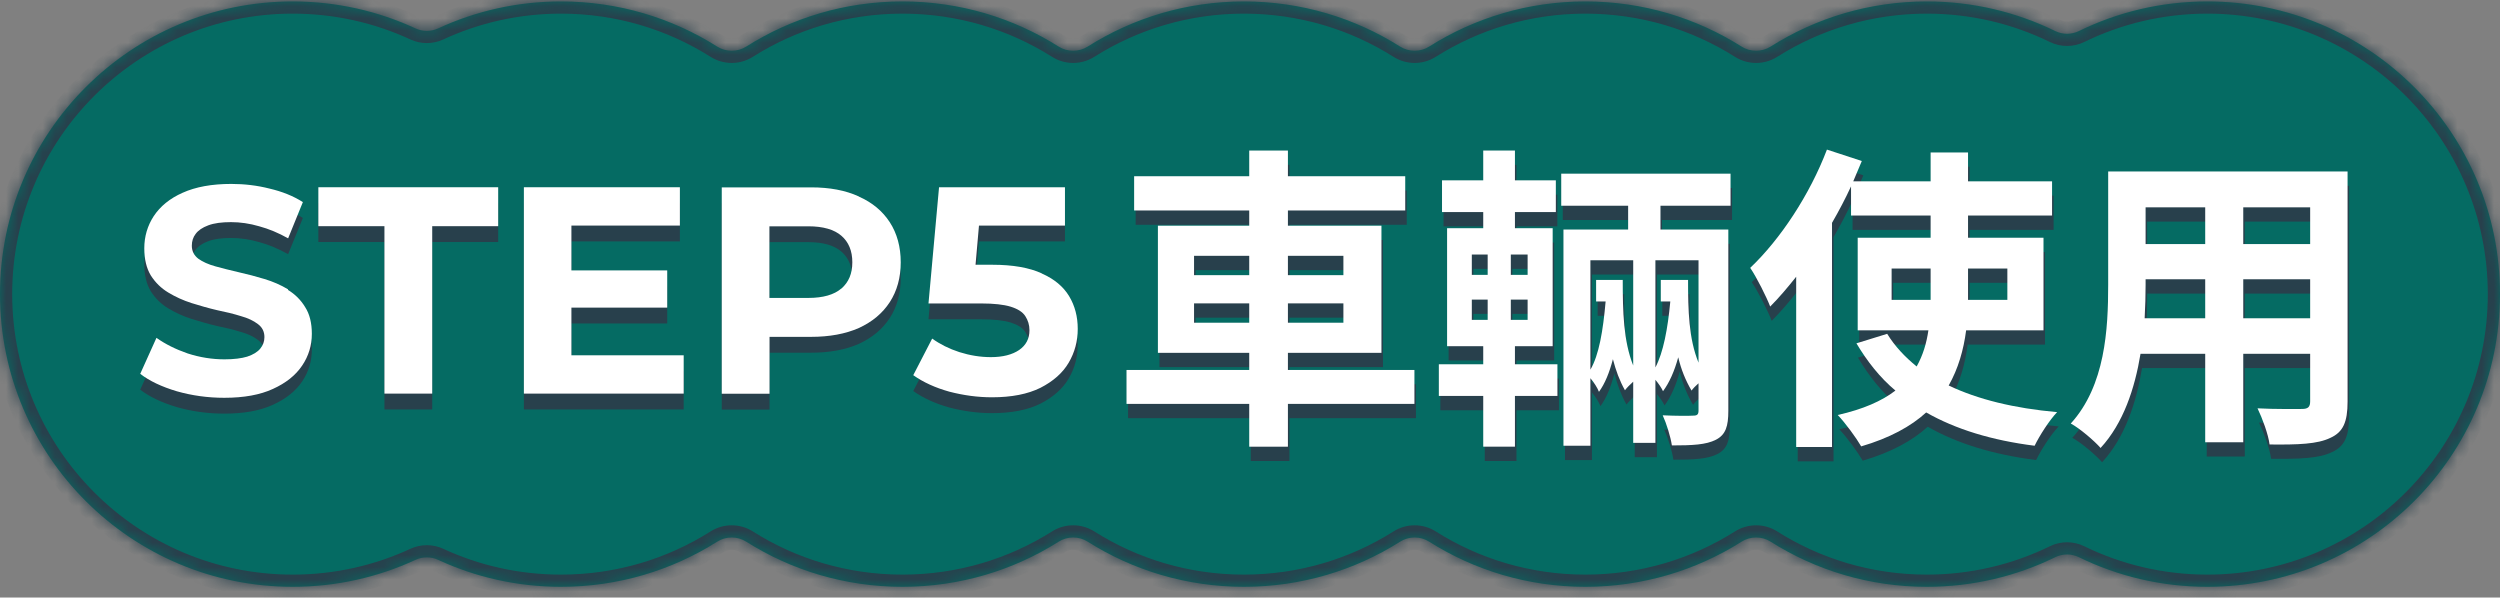 <svg width="205" height="49" viewBox="0 0 205 49" fill="none" xmlns="http://www.w3.org/2000/svg">
<rect x="0" y="0" width="205" height="49" fill="#808080" stroke="none"/>
<mask id="path-1-inside-1_2470_84761" fill="white">
<path fill-rule="evenodd" clip-rule="evenodd" d="M24 48.118C27.597 48.118 31.009 47.327 34.072 45.909C34.66 45.636 35.34 45.636 35.928 45.909C38.991 47.327 42.403 48.118 46 48.118C50.709 48.118 55.101 46.762 58.808 44.419C59.534 43.959 60.466 43.959 61.192 44.419C64.899 46.762 69.291 48.118 74 48.118C78.709 48.118 83.101 46.762 86.808 44.419C87.534 43.959 88.466 43.959 89.192 44.419C92.899 46.762 97.291 48.118 102 48.118C106.709 48.118 111.101 46.762 114.808 44.419C115.534 43.959 116.466 43.959 117.192 44.419C120.899 46.762 125.291 48.118 130 48.118C134.709 48.118 139.101 46.762 142.808 44.419C143.534 43.959 144.466 43.959 145.192 44.419C148.899 46.762 153.291 48.118 158 48.118C161.777 48.118 165.35 47.246 168.529 45.691C169.141 45.392 169.859 45.392 170.471 45.691C173.65 47.246 177.223 48.118 181 48.118C194.255 48.118 205 37.373 205 24.118C205 10.863 194.255 0.118 181 0.118C177.223 0.118 173.65 0.991 170.471 2.545C169.859 2.844 169.141 2.844 168.529 2.545C165.35 0.991 161.777 0.118 158 0.118C153.291 0.118 148.899 1.474 145.192 3.818C144.466 4.277 143.534 4.277 142.808 3.818C139.101 1.474 134.709 0.118 130 0.118C125.291 0.118 120.899 1.474 117.192 3.818C116.466 4.277 115.534 4.277 114.808 3.818C111.101 1.474 106.709 0.118 102 0.118C97.291 0.118 92.899 1.474 89.192 3.818C88.466 4.277 87.534 4.277 86.808 3.818C83.101 1.474 78.709 0.118 74 0.118C69.291 0.118 64.899 1.474 61.192 3.818C60.466 4.277 59.534 4.277 58.808 3.818C55.101 1.474 50.709 0.118 46 0.118C42.403 0.118 38.991 0.909 35.928 2.328C35.34 2.6 34.66 2.6 34.072 2.328C31.009 0.909 27.597 0.118 24 0.118C10.745 0.118 0 10.863 0 24.118C0 37.373 10.745 48.118 24 48.118Z"/>
</mask>
<path fill-rule="evenodd" clip-rule="evenodd" d="M24 48.118C27.597 48.118 31.009 47.327 34.072 45.909C34.66 45.636 35.34 45.636 35.928 45.909C38.991 47.327 42.403 48.118 46 48.118C50.709 48.118 55.101 46.762 58.808 44.419C59.534 43.959 60.466 43.959 61.192 44.419C64.899 46.762 69.291 48.118 74 48.118C78.709 48.118 83.101 46.762 86.808 44.419C87.534 43.959 88.466 43.959 89.192 44.419C92.899 46.762 97.291 48.118 102 48.118C106.709 48.118 111.101 46.762 114.808 44.419C115.534 43.959 116.466 43.959 117.192 44.419C120.899 46.762 125.291 48.118 130 48.118C134.709 48.118 139.101 46.762 142.808 44.419C143.534 43.959 144.466 43.959 145.192 44.419C148.899 46.762 153.291 48.118 158 48.118C161.777 48.118 165.35 47.246 168.529 45.691C169.141 45.392 169.859 45.392 170.471 45.691C173.65 47.246 177.223 48.118 181 48.118C194.255 48.118 205 37.373 205 24.118C205 10.863 194.255 0.118 181 0.118C177.223 0.118 173.65 0.991 170.471 2.545C169.859 2.844 169.141 2.844 168.529 2.545C165.35 0.991 161.777 0.118 158 0.118C153.291 0.118 148.899 1.474 145.192 3.818C144.466 4.277 143.534 4.277 142.808 3.818C139.101 1.474 134.709 0.118 130 0.118C125.291 0.118 120.899 1.474 117.192 3.818C116.466 4.277 115.534 4.277 114.808 3.818C111.101 1.474 106.709 0.118 102 0.118C97.291 0.118 92.899 1.474 89.192 3.818C88.466 4.277 87.534 4.277 86.808 3.818C83.101 1.474 78.709 0.118 74 0.118C69.291 0.118 64.899 1.474 61.192 3.818C60.466 4.277 59.534 4.277 58.808 3.818C55.101 1.474 50.709 0.118 46 0.118C42.403 0.118 38.991 0.909 35.928 2.328C35.34 2.6 34.66 2.6 34.072 2.328C31.009 0.909 27.597 0.118 24 0.118C10.745 0.118 0 10.863 0 24.118C0 37.373 10.745 48.118 24 48.118Z" fill="#056B63"/>
<path d="M35.928 2.328L35.508 1.42L35.928 2.328ZM34.072 2.328L33.652 3.235L34.072 2.328ZM34.072 45.909L33.652 45.001L34.072 45.909ZM35.928 45.909L35.508 46.816L35.928 45.909ZM61.192 3.818L60.658 2.972L61.192 3.818ZM58.808 3.818L59.342 2.972L58.808 3.818ZM89.192 3.818L88.658 2.972L89.192 3.818ZM86.808 3.818L87.342 2.972L86.808 3.818ZM117.192 3.818L116.658 2.972L117.192 3.818ZM114.808 3.818L115.342 2.972L114.808 3.818ZM145.192 3.818L144.658 2.972L145.192 3.818ZM142.808 3.818L142.273 4.663L142.808 3.818ZM170.471 2.545L170.911 3.443L170.471 2.545ZM168.529 2.545L168.089 3.443L168.529 2.545ZM142.808 44.419L143.342 45.264L142.808 44.419ZM145.192 44.419L144.658 45.264L145.192 44.419ZM114.808 44.419L114.273 43.574L114.808 44.419ZM117.192 44.419L116.658 45.264L117.192 44.419ZM58.808 44.419L59.342 45.264L58.808 44.419ZM61.192 44.419L60.658 45.264L61.192 44.419ZM86.808 44.419L86.273 43.574L86.808 44.419ZM89.192 44.419L88.658 45.264L89.192 44.419ZM168.529 45.691L168.968 46.59L168.529 45.691ZM33.652 45.001C30.718 46.36 27.449 47.118 24 47.118V49.118C27.745 49.118 31.3 48.294 34.492 46.816L33.652 45.001ZM46 47.118C42.551 47.118 39.282 46.36 36.348 45.001L35.508 46.816C38.7 48.294 42.255 49.118 46 49.118V47.118ZM58.273 43.574C54.722 45.819 50.514 47.118 46 47.118V49.118C50.904 49.118 55.481 47.705 59.342 45.264L58.273 43.574ZM74 47.118C69.486 47.118 65.278 45.819 61.727 43.574L60.658 45.264C64.519 47.705 69.096 49.118 74 49.118V47.118ZM86.273 43.574C82.722 45.819 78.514 47.118 74 47.118V49.118C78.904 49.118 83.481 47.705 87.342 45.264L86.273 43.574ZM102 47.118C97.486 47.118 93.278 45.819 89.727 43.574L88.658 45.264C92.519 47.705 97.096 49.118 102 49.118V47.118ZM114.273 43.574C110.722 45.819 106.514 47.118 102 47.118V49.118C106.904 49.118 111.481 47.705 115.342 45.264L114.273 43.574ZM130 47.118C125.486 47.118 121.278 45.819 117.727 43.574L116.658 45.264C120.519 47.705 125.096 49.118 130 49.118V47.118ZM142.273 43.574C138.722 45.819 134.514 47.118 130 47.118V49.118C134.904 49.118 139.481 47.705 143.342 45.264L142.273 43.574ZM158 47.118C153.486 47.118 149.278 45.819 145.727 43.574L144.658 45.264C148.519 47.705 153.096 49.118 158 49.118V47.118ZM168.089 44.793C165.044 46.282 161.621 47.118 158 47.118V49.118C161.932 49.118 165.655 48.209 168.968 46.59L168.089 44.793ZM181 47.118C177.379 47.118 173.956 46.282 170.911 44.793L170.032 46.59C173.345 48.209 177.068 49.118 181 49.118V47.118ZM204 24.118C204 36.821 193.703 47.118 181 47.118V49.118C194.807 49.118 206 37.925 206 24.118H204ZM181 1.118C193.703 1.118 204 11.416 204 24.118H206C206 10.311 194.807 -0.882 181 -0.882V1.118ZM170.911 3.443C173.956 1.954 177.379 1.118 181 1.118V-0.882C177.068 -0.882 173.345 0.027 170.032 1.646L170.911 3.443ZM158 1.118C161.621 1.118 165.044 1.954 168.089 3.443L168.968 1.646C165.655 0.027 161.932 -0.882 158 -0.882V1.118ZM145.727 4.663C149.278 2.418 153.486 1.118 158 1.118V-0.882C153.096 -0.882 148.519 0.531 144.658 2.972L145.727 4.663ZM130 1.118C134.514 1.118 138.722 2.418 142.273 4.663L143.342 2.972C139.481 0.531 134.904 -0.882 130 -0.882V1.118ZM117.727 4.663C121.278 2.418 125.486 1.118 130 1.118V-0.882C125.096 -0.882 120.519 0.531 116.658 2.972L117.727 4.663ZM102 1.118C106.514 1.118 110.722 2.418 114.273 4.663L115.342 2.972C111.481 0.531 106.904 -0.882 102 -0.882V1.118ZM89.727 4.663C93.278 2.418 97.486 1.118 102 1.118V-0.882C97.096 -0.882 92.519 0.531 88.658 2.972L89.727 4.663ZM74 1.118C78.514 1.118 82.722 2.418 86.273 4.663L87.342 2.972C83.481 0.531 78.904 -0.882 74 -0.882V1.118ZM61.727 4.663C65.278 2.418 69.486 1.118 74 1.118V-0.882C69.096 -0.882 64.519 0.531 60.658 2.972L61.727 4.663ZM46 1.118C50.514 1.118 54.722 2.418 58.273 4.663L59.342 2.972C55.481 0.531 50.904 -0.882 46 -0.882V1.118ZM36.348 3.235C39.282 1.877 42.551 1.118 46 1.118V-0.882C42.255 -0.882 38.7 -0.058 35.508 1.42L36.348 3.235ZM24 1.118C27.449 1.118 30.718 1.877 33.652 3.235L34.492 1.42C31.3 -0.058 27.745 -0.882 24 -0.882V1.118ZM1 24.118C1 11.416 11.297 1.118 24 1.118V-0.882C10.193 -0.882 -1 10.311 -1 24.118H1ZM24 47.118C11.297 47.118 1 36.821 1 24.118H-1C-1 37.925 10.193 49.118 24 49.118V47.118ZM35.508 1.42C35.186 1.569 34.814 1.569 34.492 1.42L33.652 3.235C34.507 3.631 35.493 3.631 36.348 3.235L35.508 1.42ZM34.492 46.816C34.814 46.667 35.186 46.667 35.508 46.816L36.348 45.001C35.493 44.606 34.507 44.606 33.652 45.001L34.492 46.816ZM60.658 2.972C60.258 3.225 59.742 3.225 59.342 2.972L58.273 4.663C59.326 5.328 60.674 5.328 61.727 4.663L60.658 2.972ZM88.658 2.972C88.258 3.225 87.742 3.225 87.342 2.972L86.273 4.663C87.326 5.328 88.674 5.328 89.727 4.663L88.658 2.972ZM116.658 2.972C116.258 3.225 115.742 3.225 115.342 2.972L114.273 4.663C115.326 5.328 116.674 5.328 117.727 4.663L116.658 2.972ZM144.658 2.972C144.258 3.225 143.742 3.225 143.342 2.972L142.273 4.663C143.326 5.328 144.674 5.328 145.727 4.663L144.658 2.972ZM170.032 1.646C169.697 1.81 169.303 1.81 168.968 1.646L168.089 3.443C168.979 3.878 170.021 3.878 170.911 3.443L170.032 1.646ZM143.342 45.264C143.742 45.011 144.258 45.011 144.658 45.264L145.727 43.574C144.674 42.908 143.326 42.908 142.273 43.574L143.342 45.264ZM115.342 45.264C115.742 45.011 116.258 45.011 116.658 45.264L117.727 43.574C116.674 42.908 115.326 42.908 114.273 43.574L115.342 45.264ZM59.342 45.264C59.742 45.011 60.258 45.011 60.658 45.264L61.727 43.574C60.674 42.908 59.326 42.908 58.273 43.574L59.342 45.264ZM87.342 45.264C87.742 45.011 88.258 45.011 88.658 45.264L89.727 43.574C88.674 42.908 87.326 42.908 86.273 43.574L87.342 45.264ZM168.968 46.59C169.303 46.426 169.697 46.426 170.032 46.59L170.911 44.793C170.021 44.358 168.979 44.358 168.089 44.793L168.968 46.59Z" fill="#28404C" mask="url(#path-1-inside-1_2470_84761)"/>
<path d="M85.423 23.714C84.406 23.251 83.066 23.009 81.384 23.009H79.994L80.276 19.796H87.327V16.653H77.002L76.136 26.182H80.467C81.495 26.182 82.3 26.273 82.865 26.444C83.449 26.625 83.852 26.877 84.073 27.22C84.295 27.562 84.416 27.945 84.416 28.378C84.416 29.073 84.134 29.607 83.57 30C83.006 30.382 82.23 30.584 81.253 30.584C80.387 30.584 79.52 30.443 78.664 30.171C77.828 29.899 77.083 29.526 76.438 29.063L74.887 32.065C75.713 32.649 76.69 33.092 77.838 33.414C78.997 33.717 80.165 33.878 81.344 33.878C82.955 33.878 84.275 33.616 85.312 33.102C86.36 32.568 87.135 31.883 87.629 31.047C88.133 30.191 88.374 29.264 88.374 28.267C88.374 27.27 88.143 26.373 87.669 25.588C87.196 24.802 86.451 24.178 85.423 23.724V23.714Z" fill="#28404C"/>
<path d="M70.425 17.409C69.327 16.905 68.028 16.663 66.507 16.663H59.184V33.586H63.102V28.922H66.507C68.018 28.922 69.327 28.68 70.425 28.197C71.523 27.693 72.369 26.988 72.964 26.071C73.558 25.155 73.86 24.067 73.86 22.808C73.86 21.549 73.558 20.441 72.964 19.524C72.369 18.607 71.523 17.902 70.425 17.419V17.409ZM68.995 24.953C68.401 25.467 67.494 25.729 66.285 25.729H63.092V19.856H66.285C67.494 19.856 68.401 20.118 68.995 20.632C69.589 21.146 69.891 21.871 69.891 22.808C69.891 23.744 69.589 24.439 68.995 24.963V24.953Z" fill="#28404C"/>
<path d="M46.856 26.524H54.712V23.473H46.856V19.796H55.75V16.663H42.958V33.575H56.062V30.433H46.856V26.524Z" fill="#28404C"/>
<path d="M23.617 25.024C23.032 24.671 22.388 24.389 21.683 24.178C20.988 23.966 20.293 23.785 19.578 23.624C18.883 23.462 18.248 23.301 17.664 23.14C17.08 22.979 16.616 22.767 16.264 22.516C15.911 22.244 15.73 21.891 15.73 21.448C15.73 21.075 15.831 20.753 16.042 20.481C16.254 20.189 16.596 19.957 17.08 19.776C17.563 19.595 18.188 19.514 18.943 19.514C19.698 19.514 20.474 19.625 21.26 19.856C22.045 20.068 22.841 20.4 23.627 20.844L24.835 17.872C24.05 17.369 23.133 17.006 22.106 16.764C21.078 16.502 20.031 16.381 18.963 16.381C17.372 16.381 16.042 16.623 14.974 17.107C13.927 17.57 13.141 18.215 12.607 19.02C12.094 19.806 11.832 20.692 11.832 21.659C11.832 22.566 12.013 23.301 12.366 23.886C12.738 24.47 13.212 24.933 13.796 25.286C14.38 25.638 15.015 25.93 15.71 26.152C16.415 26.373 17.12 26.575 17.815 26.736C18.52 26.877 19.165 27.038 19.749 27.22C20.333 27.381 20.796 27.602 21.149 27.874C21.502 28.136 21.683 28.489 21.683 28.942C21.683 29.295 21.572 29.607 21.34 29.889C21.119 30.161 20.756 30.382 20.273 30.544C19.809 30.685 19.185 30.765 18.409 30.765C17.392 30.765 16.384 30.604 15.387 30.282C14.4 29.939 13.554 29.516 12.829 29.003L11.499 31.954C12.255 32.538 13.252 33.011 14.501 33.384C15.74 33.737 17.039 33.918 18.389 33.918C20.001 33.918 21.33 33.676 22.378 33.193C23.445 32.709 24.241 32.075 24.775 31.279C25.309 30.493 25.571 29.617 25.571 28.67C25.571 27.784 25.39 27.048 25.017 26.474C24.664 25.89 24.191 25.427 23.617 25.074V25.024Z" fill="#28404C"/>
<path d="M26.105 19.846H31.524V33.575H35.442V19.846H40.851V16.663H26.105V19.846Z" fill="#28404C"/>
<path d="M85.423 22.415C84.406 21.952 83.066 21.71 81.384 21.71H79.994L80.276 18.497H87.327V15.354H77.002L76.136 24.883H80.468C81.495 24.883 82.301 24.974 82.865 25.145C83.449 25.326 83.852 25.578 84.073 25.92C84.295 26.263 84.416 26.645 84.416 27.079C84.416 27.774 84.134 28.308 83.57 28.7C83.006 29.083 82.23 29.285 81.253 29.285C80.387 29.285 79.521 29.144 78.665 28.872C77.828 28.6 77.083 28.227 76.438 27.764L74.887 30.765C75.713 31.349 76.69 31.793 77.838 32.115C78.997 32.417 80.165 32.578 81.344 32.578C82.956 32.578 84.275 32.316 85.312 31.803C86.36 31.269 87.136 30.584 87.629 29.748C88.133 28.892 88.375 27.965 88.375 26.968C88.375 25.971 88.143 25.074 87.669 24.288C87.196 23.503 86.451 22.878 85.423 22.425V22.415Z" fill="white"/>
<path d="M70.425 16.109C69.327 15.606 68.028 15.364 66.507 15.364H59.184V32.286H63.102V27.622H66.507C68.018 27.622 69.327 27.381 70.425 26.897C71.523 26.394 72.369 25.689 72.964 24.772C73.558 23.855 73.86 22.767 73.86 21.508C73.86 20.249 73.558 19.141 72.964 18.225C72.369 17.308 71.523 16.603 70.425 16.119V16.109ZM68.995 23.654C68.401 24.168 67.494 24.43 66.285 24.43H63.092V18.557H66.285C67.494 18.557 68.401 18.819 68.995 19.333C69.589 19.846 69.891 20.572 69.891 21.508C69.891 22.445 69.589 23.14 68.995 23.664V23.654Z" fill="white"/>
<path d="M46.856 25.225H54.712V22.173H46.856V18.497H55.75V15.354H42.958V32.276H56.062V29.134H46.856V25.225Z" fill="white"/>
<path d="M23.617 23.724C23.032 23.372 22.388 23.09 21.683 22.878C20.988 22.667 20.293 22.485 19.578 22.324C18.883 22.163 18.248 22.002 17.664 21.841C17.08 21.68 16.616 21.468 16.264 21.216C15.911 20.944 15.73 20.592 15.73 20.149C15.73 19.776 15.831 19.454 16.042 19.182C16.254 18.89 16.596 18.658 17.08 18.477C17.563 18.295 18.188 18.215 18.943 18.215C19.698 18.215 20.474 18.326 21.26 18.557C22.045 18.769 22.841 19.101 23.627 19.544L24.835 16.573C24.05 16.069 23.133 15.707 22.106 15.465C21.078 15.203 20.031 15.082 18.963 15.082C17.372 15.082 16.042 15.324 14.974 15.807C13.927 16.271 13.141 16.915 12.607 17.721C12.094 18.507 11.832 19.393 11.832 20.36C11.832 21.267 12.013 22.002 12.366 22.586C12.738 23.17 13.212 23.634 13.796 23.986C14.38 24.339 15.015 24.631 15.71 24.853C16.415 25.074 17.12 25.276 17.815 25.437C18.52 25.578 19.165 25.739 19.749 25.92C20.333 26.081 20.796 26.303 21.149 26.575C21.502 26.837 21.683 27.189 21.683 27.643C21.683 27.995 21.572 28.308 21.34 28.59C21.119 28.861 20.756 29.083 20.273 29.244C19.809 29.385 19.185 29.466 18.409 29.466C17.392 29.466 16.384 29.305 15.387 28.982C14.4 28.64 13.554 28.217 12.829 27.703L11.499 30.654C12.255 31.239 13.252 31.712 14.501 32.085C15.74 32.437 17.039 32.619 18.389 32.619C20.001 32.619 21.33 32.377 22.378 31.893C23.445 31.41 24.241 30.775 24.775 29.98C25.309 29.194 25.571 28.318 25.571 27.371C25.571 26.484 25.39 25.749 25.017 25.175C24.664 24.591 24.191 24.127 23.617 23.775V23.724Z" fill="white"/>
<path d="M26.105 18.547H31.524V32.276H35.442V18.547H40.851V15.354H26.105V18.547Z" fill="white"/>
<path d="M98.038 27.635H102.562V26.049H98.038V27.635ZM98.038 22.149V23.735H102.562V22.149H98.038ZM110.284 22.149H105.734V23.735H110.284V22.149ZM110.284 27.635V26.049H105.734V27.635H110.284ZM116.108 31.509V34.291H105.734V37.801H102.562V34.291H92.501V31.509H102.562V30.105H95.075V19.679H102.562V18.431H93.124V15.623H102.562V13.517H105.734V15.623H115.354V18.431H105.734V19.679H113.404V30.105H105.734V31.509H116.108Z" fill="#28404C"/>
<path d="M120.814 25.737V27.401H122.114V25.737H120.814ZM120.814 22.045V23.709H122.114V22.045H120.814ZM125.39 23.709V22.045H124.012V23.709H125.39ZM125.39 27.401V25.737H124.012V27.401H125.39ZM124.35 29.559V31.041H127.834V33.641H124.35V37.801H121.75V33.641H118.11V31.041H121.75V29.559H118.786V19.887H121.75V18.561H118.37V15.961H121.75V13.517H124.35V15.961H127.704V18.561H124.35V19.887H127.444V29.559H124.35ZM139.404 30.911V22.513H135.868V31.301C136.518 30.079 136.882 28.129 137.09 25.893H136.31V24.125H138.546C138.546 26.621 138.598 28.935 139.404 30.911ZM131.006 24.125H133.19C133.19 26.725 133.242 29.117 134.048 31.145V22.513H130.538V31.483C131.24 30.287 131.578 28.285 131.786 25.893H131.006V24.125ZM142.03 18.041H136.284V19.991H141.848V34.863C141.848 36.111 141.64 36.813 140.834 37.229C140.028 37.645 138.884 37.697 137.22 37.697C137.116 36.995 136.778 35.903 136.466 35.227C137.532 35.279 138.65 35.279 138.988 35.253C139.3 35.253 139.404 35.149 139.404 34.837V32.601C139.17 32.809 138.962 33.017 138.832 33.199C138.338 32.367 137.974 31.457 137.74 30.469C137.428 31.613 137.012 32.549 136.492 33.251C136.362 32.965 136.128 32.627 135.868 32.315V37.489H134.048V32.471C133.788 32.705 133.502 32.991 133.372 33.173C132.93 32.393 132.618 31.535 132.384 30.625C132.098 31.717 131.734 32.627 131.24 33.303C131.11 32.965 130.824 32.523 130.538 32.185V37.723H128.328V19.991H133.632V18.041H128.146V15.415H142.03V18.041Z" fill="#28404C"/>
<path d="M155.238 25.763H158.436V23.189H155.238V25.763ZM164.728 23.189H161.504V25.763H164.728V23.189ZM167.692 28.259H161.348C161.14 29.871 160.698 31.405 159.918 32.783C162.31 33.927 165.3 34.655 168.81 34.967C168.16 35.643 167.354 36.917 166.964 37.723C163.454 37.281 160.49 36.371 158.072 34.993C156.824 36.137 155.056 37.099 152.742 37.775C152.352 37.099 151.442 35.851 150.818 35.201C152.898 34.733 154.432 34.057 155.55 33.199C154.276 32.133 153.236 30.807 152.352 29.325L154.874 28.545C155.498 29.559 156.33 30.443 157.292 31.223C157.812 30.287 158.098 29.325 158.254 28.259H152.456V20.667H158.436V18.847H151.91V16.455C151.442 17.469 150.922 18.457 150.35 19.445V37.827H147.412V23.865C146.71 24.749 146.008 25.581 145.28 26.309C144.994 25.555 144.162 23.891 143.642 23.137C146.112 20.797 148.53 17.131 149.934 13.439L152.794 14.375C152.56 14.921 152.326 15.467 152.092 16.039H158.436V13.673H161.504V16.039H168.394V18.847H161.504V20.667H167.692V28.259Z" fill="#28404C"/>
<path d="M184.072 27.271H189.558V24.073H184.072V27.271ZM175.986 27.271H180.952V24.073H176.064V24.541C176.064 25.373 176.038 26.309 175.986 27.271ZM180.952 18.171H176.064V21.187H180.952V18.171ZM189.558 21.187V18.171H184.072V21.187H189.558ZM192.626 15.233V34.109C192.626 35.773 192.262 36.605 191.222 37.073C190.156 37.593 188.57 37.645 186.23 37.619C186.126 36.787 185.632 35.461 185.242 34.655C186.698 34.733 188.414 34.707 188.882 34.707C189.376 34.707 189.558 34.551 189.558 34.083V30.183H184.072V37.437H180.952V30.183H175.648C175.18 33.017 174.244 35.877 172.372 37.905C171.878 37.333 170.63 36.267 169.928 35.903C172.762 32.783 172.996 28.155 172.996 24.515V15.233H192.626Z" fill="#28404C"/>
<path d="M97.912 26.463H102.437V24.877H97.912V26.463ZM97.912 20.977V22.563H102.437V20.977H97.912ZM110.159 20.977H105.609V22.563H110.159V20.977ZM110.159 26.463V24.877H105.609V26.463H110.159ZM115.983 30.337V33.119H105.609V36.629H102.437V33.119H92.374V30.337H102.437V28.933H94.948V18.507H102.437V17.259H92.999V14.451H102.437V12.345H105.609V14.451H115.229V17.259H105.609V18.507H113.279V28.933H105.609V30.337H115.983Z" fill="white"/>
<path d="M120.689 24.565V26.229H121.989V24.565H120.689ZM120.689 20.873V22.537H121.989V20.873H120.689ZM125.265 22.537V20.873H123.887V22.537H125.265ZM125.265 26.229V24.565H123.887V26.229H125.265ZM124.225 28.387V29.869H127.709V32.469H124.225V36.629H121.625V32.469H117.985V29.869H121.625V28.387H118.661V18.715H121.625V17.389H118.245V14.789H121.625V12.345H124.225V14.789H127.579V17.389H124.225V18.715H127.319V28.387H124.225ZM139.279 29.739V21.341H135.743V30.129C136.393 28.907 136.757 26.957 136.965 24.721H136.185V22.953H138.421C138.421 25.449 138.473 27.763 139.279 29.739ZM130.881 22.953H133.065C133.065 25.553 133.117 27.945 133.923 29.973V21.341H130.413V30.311C131.115 29.115 131.453 27.113 131.661 24.721H130.881V22.953ZM141.905 16.869H136.159V18.819H141.723V33.691C141.723 34.939 141.515 35.641 140.709 36.057C139.903 36.473 138.759 36.525 137.095 36.525C136.991 35.823 136.653 34.731 136.341 34.055C137.407 34.107 138.525 34.107 138.863 34.081C139.175 34.081 139.279 33.977 139.279 33.665V31.429C139.045 31.637 138.837 31.845 138.707 32.027C138.213 31.195 137.849 30.285 137.615 29.297C137.303 30.441 136.887 31.377 136.367 32.079C136.237 31.793 136.003 31.455 135.743 31.143V36.317H133.923V31.299C133.663 31.533 133.377 31.819 133.247 32.001C132.805 31.221 132.493 30.363 132.259 29.453C131.973 30.545 131.609 31.455 131.115 32.131C130.985 31.793 130.699 31.351 130.413 31.013V36.551H128.203V18.819H133.507V16.869H128.021V14.243H141.905V16.869Z" fill="white"/>
<path d="M155.113 24.591H158.311V22.017H155.113V24.591ZM164.603 22.017H161.379V24.591H164.603V22.017ZM167.567 27.087H161.223C161.015 28.699 160.573 30.233 159.793 31.611C162.185 32.755 165.175 33.483 168.685 33.795C168.035 34.471 167.229 35.745 166.839 36.551C163.329 36.109 160.365 35.199 157.947 33.821C156.699 34.965 154.931 35.927 152.617 36.603C152.227 35.927 151.317 34.679 150.693 34.029C152.773 33.561 154.307 32.885 155.425 32.027C154.151 30.961 153.111 29.635 152.227 28.153L154.749 27.373C155.373 28.387 156.205 29.271 157.167 30.051C157.687 29.115 157.973 28.153 158.129 27.087H152.331V19.495H158.311V17.675H151.785V15.283C151.317 16.297 150.797 17.285 150.225 18.273V36.655H147.287V22.693C146.585 23.577 145.883 24.409 145.155 25.137C144.869 24.383 144.037 22.719 143.517 21.965C145.987 19.625 148.405 15.959 149.809 12.267L152.669 13.203C152.435 13.749 152.201 14.295 151.967 14.867H158.311V12.501H161.379V14.867H168.269V17.675H161.379V19.495H167.567V27.087Z" fill="white"/>
<path d="M183.947 26.099H189.433V22.901H183.947V26.099ZM175.861 26.099H180.827V22.901H175.939V23.369C175.939 24.201 175.913 25.137 175.861 26.099ZM180.827 16.999H175.939V20.015H180.827V16.999ZM189.433 20.015V16.999H183.947V20.015H189.433ZM192.501 14.061V32.937C192.501 34.601 192.137 35.433 191.097 35.901C190.031 36.421 188.445 36.473 186.105 36.447C186.001 35.615 185.507 34.289 185.117 33.483C186.573 33.561 188.289 33.535 188.757 33.535C189.251 33.535 189.433 33.379 189.433 32.911V29.011H183.947V36.265H180.827V29.011H175.523C175.055 31.845 174.119 34.705 172.247 36.733C171.753 36.161 170.505 35.095 169.803 34.731C172.637 31.611 172.871 26.983 172.871 23.343V14.061H192.501Z" fill="white"/>
</svg>
